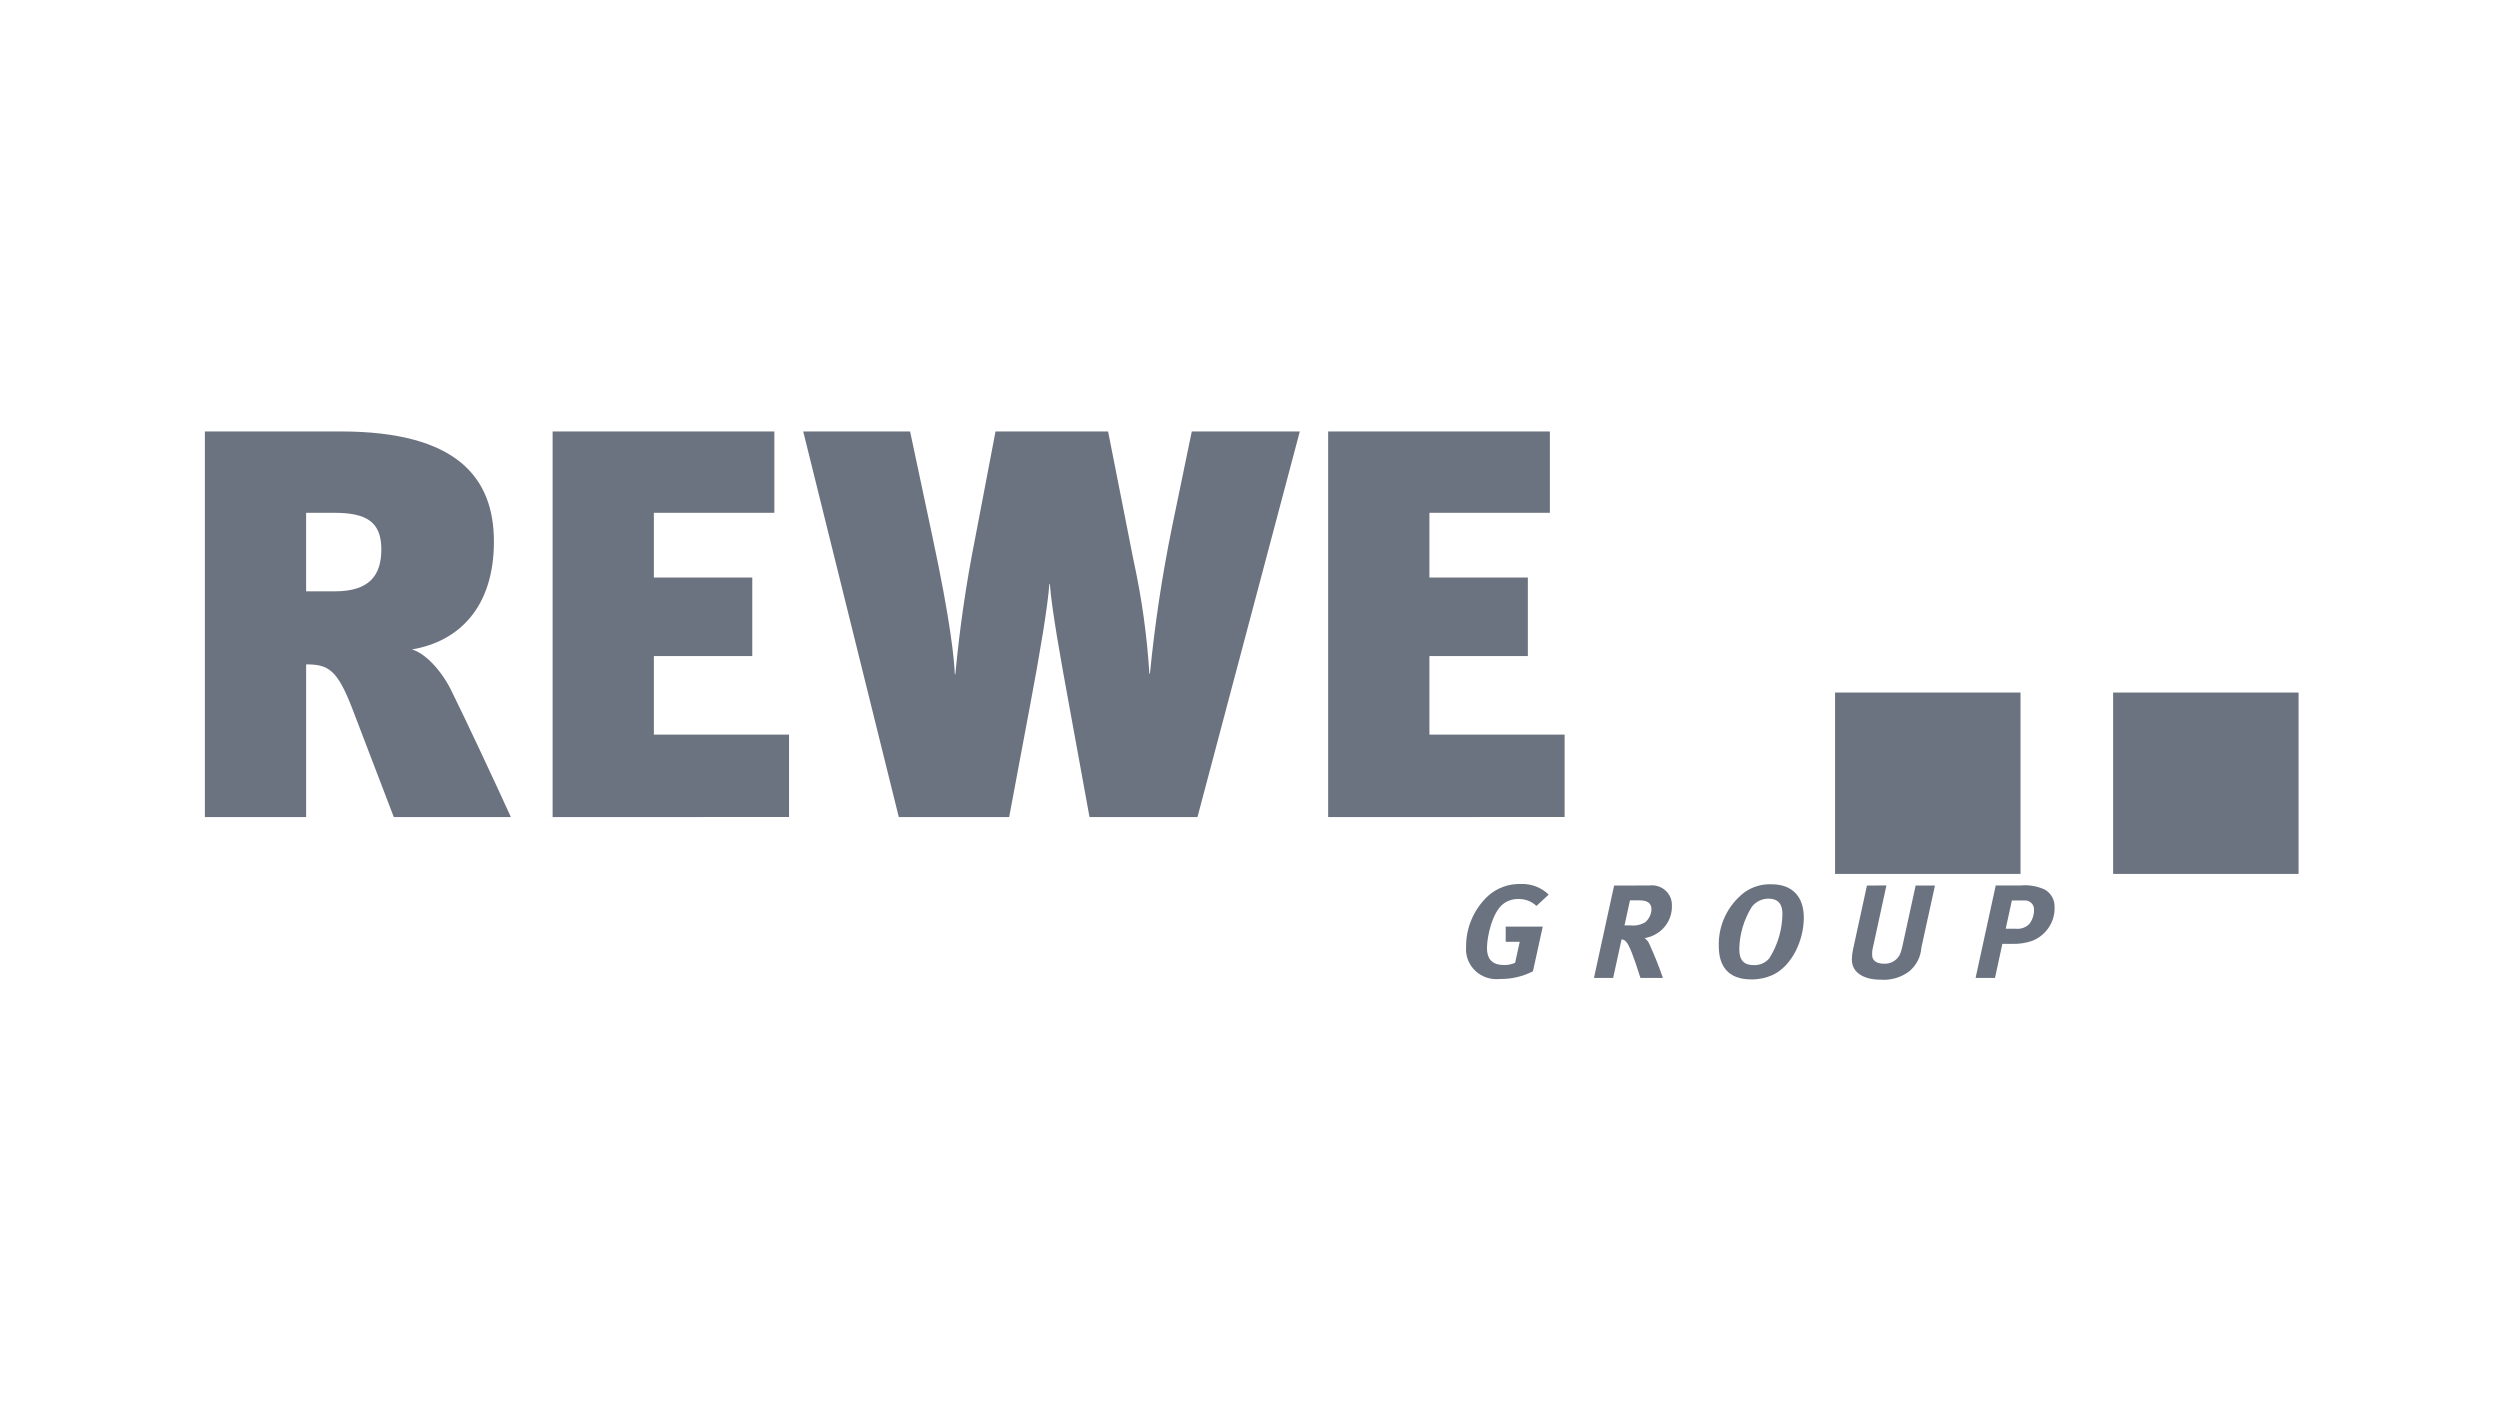 <svg width="162" height="92" viewBox="0 0 162 92" fill="none" xmlns="http://www.w3.org/2000/svg">
<path fill-rule="evenodd" clip-rule="evenodd" d="M25.518 52.945L22.843 45.956C21.854 43.373 21.268 43.052 19.837 43.052V52.945H13.276V27.958H22.073C29.587 27.958 32.006 30.934 32.006 35.094C32.006 39.394 29.697 41.581 26.692 42.083C27.572 42.334 28.634 43.481 29.256 44.772C30.099 46.458 32.261 51.08 33.104 52.945H25.518ZM19.836 33.23V38.318H21.705C23.941 38.318 24.711 37.279 24.711 35.595C24.711 33.801 23.722 33.23 21.668 33.23H19.836Z" fill="#6B7280"/>
<path d="M35.809 52.945V27.958H50.178V33.23H42.371V37.423H48.748V42.511H42.371V47.602H51.13V52.943L35.809 52.945Z" fill="#6B7280"/>
<path d="M77.596 52.945H70.6L69.28 45.702C68.728 42.692 68.144 39.429 68.033 37.853H67.996C67.922 39.107 67.372 42.442 66.75 45.703L65.394 52.945H58.242L52.048 27.958H58.974L60.405 34.698C61.613 40.325 61.835 42.763 61.871 43.696H61.906C62.181 40.737 62.609 37.794 63.19 34.877L64.51 27.958H71.804L73.453 36.312C73.984 38.733 74.327 41.189 74.479 43.66H74.516C74.828 40.472 75.305 37.302 75.945 34.161L77.228 27.958H84.228L77.596 52.945Z" fill="#6B7280"/>
<path d="M86.064 52.945V27.958H100.432V33.23H92.626V37.423H99.004V42.511H92.626V47.602H101.387V52.943L86.064 52.945Z" fill="#6B7280"/>
<path d="M99.562 58.705C99.405 58.554 99.217 58.437 99.011 58.36C98.805 58.283 98.585 58.248 98.365 58.256C98.016 58.253 97.677 58.367 97.403 58.578C96.699 59.12 96.356 60.697 96.356 61.421C96.356 62.206 96.752 62.533 97.458 62.533C97.707 62.54 97.954 62.491 98.18 62.388L98.479 61.027H97.57V60.044H99.97L99.335 62.94C98.674 63.278 97.936 63.45 97.189 63.439C96.9 63.47 96.608 63.439 96.333 63.347C96.058 63.255 95.807 63.105 95.598 62.907C95.389 62.709 95.228 62.469 95.125 62.203C95.022 61.937 94.98 61.652 95.003 61.369C94.995 60.75 95.117 60.135 95.363 59.564C95.608 58.993 95.972 58.478 96.43 58.051C97.009 57.533 97.772 57.258 98.555 57.283C98.888 57.27 99.219 57.324 99.528 57.442C99.838 57.56 100.119 57.741 100.353 57.972L99.562 58.705Z" fill="#6B7280"/>
<path fill-rule="evenodd" clip-rule="evenodd" d="M106.874 57.379C107.061 57.355 107.252 57.371 107.432 57.426C107.613 57.482 107.778 57.575 107.918 57.7C108.058 57.825 108.168 57.978 108.24 58.148C108.313 58.319 108.347 58.504 108.339 58.688C108.356 59.188 108.186 59.677 107.861 60.063C107.536 60.449 107.079 60.707 106.574 60.787C106.682 60.87 106.772 60.972 106.839 61.089C107.185 61.834 107.491 62.596 107.757 63.372H106.302L105.983 62.398C105.605 61.304 105.428 61.002 105.226 60.908C105.181 60.885 105.13 60.873 105.078 60.873L104.531 63.372H103.288L104.594 57.383L106.874 57.379ZM105.269 59.964H105.65C105.987 60.004 106.329 59.932 106.619 59.757C106.738 59.652 106.834 59.524 106.902 59.382C106.97 59.24 107.008 59.087 107.015 58.93C107.015 58.515 106.741 58.343 106.231 58.343H105.622L105.269 59.964Z" fill="#6B7280"/>
<path fill-rule="evenodd" clip-rule="evenodd" d="M116.887 59.457C116.887 60.966 116.103 62.604 114.859 63.183C114.425 63.376 113.952 63.473 113.475 63.466C111.96 63.466 111.378 62.571 111.378 61.321C111.356 60.657 111.492 59.998 111.775 59.394C112.058 58.791 112.481 58.26 113.01 57.844C113.527 57.465 114.162 57.273 114.807 57.302C116.157 57.302 116.887 58.122 116.887 59.457ZM113.52 58.758C113.004 59.586 112.723 60.532 112.706 61.5C112.706 62.265 113.041 62.541 113.658 62.541C113.848 62.547 114.037 62.51 114.209 62.432C114.382 62.355 114.534 62.239 114.653 62.095C115.201 61.226 115.494 60.227 115.501 59.206C115.501 58.62 115.253 58.231 114.584 58.231C114.377 58.234 114.174 58.284 113.99 58.375C113.805 58.466 113.645 58.597 113.52 58.758Z" fill="#6B7280"/>
<path d="M122.239 57.379L121.383 61.32C121.315 61.551 121.297 61.794 121.33 62.033C121.411 62.301 121.674 62.448 122.08 62.448C122.317 62.462 122.552 62.398 122.748 62.267C122.944 62.136 123.09 61.945 123.163 61.724C123.221 61.559 123.266 61.39 123.297 61.218L124.134 57.382H125.386L124.503 61.416C124.484 61.709 124.404 61.995 124.269 62.257C124.135 62.519 123.947 62.752 123.719 62.942C123.195 63.34 122.538 63.533 121.876 63.484C120.687 63.484 120.001 62.968 120.001 62.191C120.003 61.977 120.026 61.763 120.07 61.554L120.978 57.382L122.239 57.379Z" fill="#6B7280"/>
<path fill-rule="evenodd" clip-rule="evenodd" d="M130.933 57.379C131.477 57.326 132.026 57.42 132.519 57.653C132.711 57.767 132.868 57.928 132.977 58.12C133.085 58.312 133.14 58.528 133.136 58.748C133.159 59.214 133.035 59.675 132.781 60.07C132.527 60.465 132.156 60.774 131.717 60.956C131.297 61.106 130.851 61.176 130.404 61.163H129.752L129.276 63.369H128.018L129.323 57.38L130.933 57.379ZM129.971 60.18H130.588C130.751 60.202 130.917 60.187 131.073 60.136C131.229 60.085 131.371 60 131.488 59.887C131.694 59.628 131.805 59.309 131.805 58.981C131.814 58.893 131.802 58.805 131.77 58.722C131.739 58.639 131.688 58.565 131.623 58.504C131.557 58.443 131.478 58.398 131.392 58.372C131.305 58.346 131.214 58.339 131.125 58.352H130.369L129.971 60.18Z" fill="#6B7280"/>
<path d="M130.93 56.63H118.912V44.877H130.93V56.63Z" fill="#6B7280"/>
<path d="M136.93 56.63H148.948V44.877H136.93V56.63Z" fill="#6B7280"/>
</svg>
